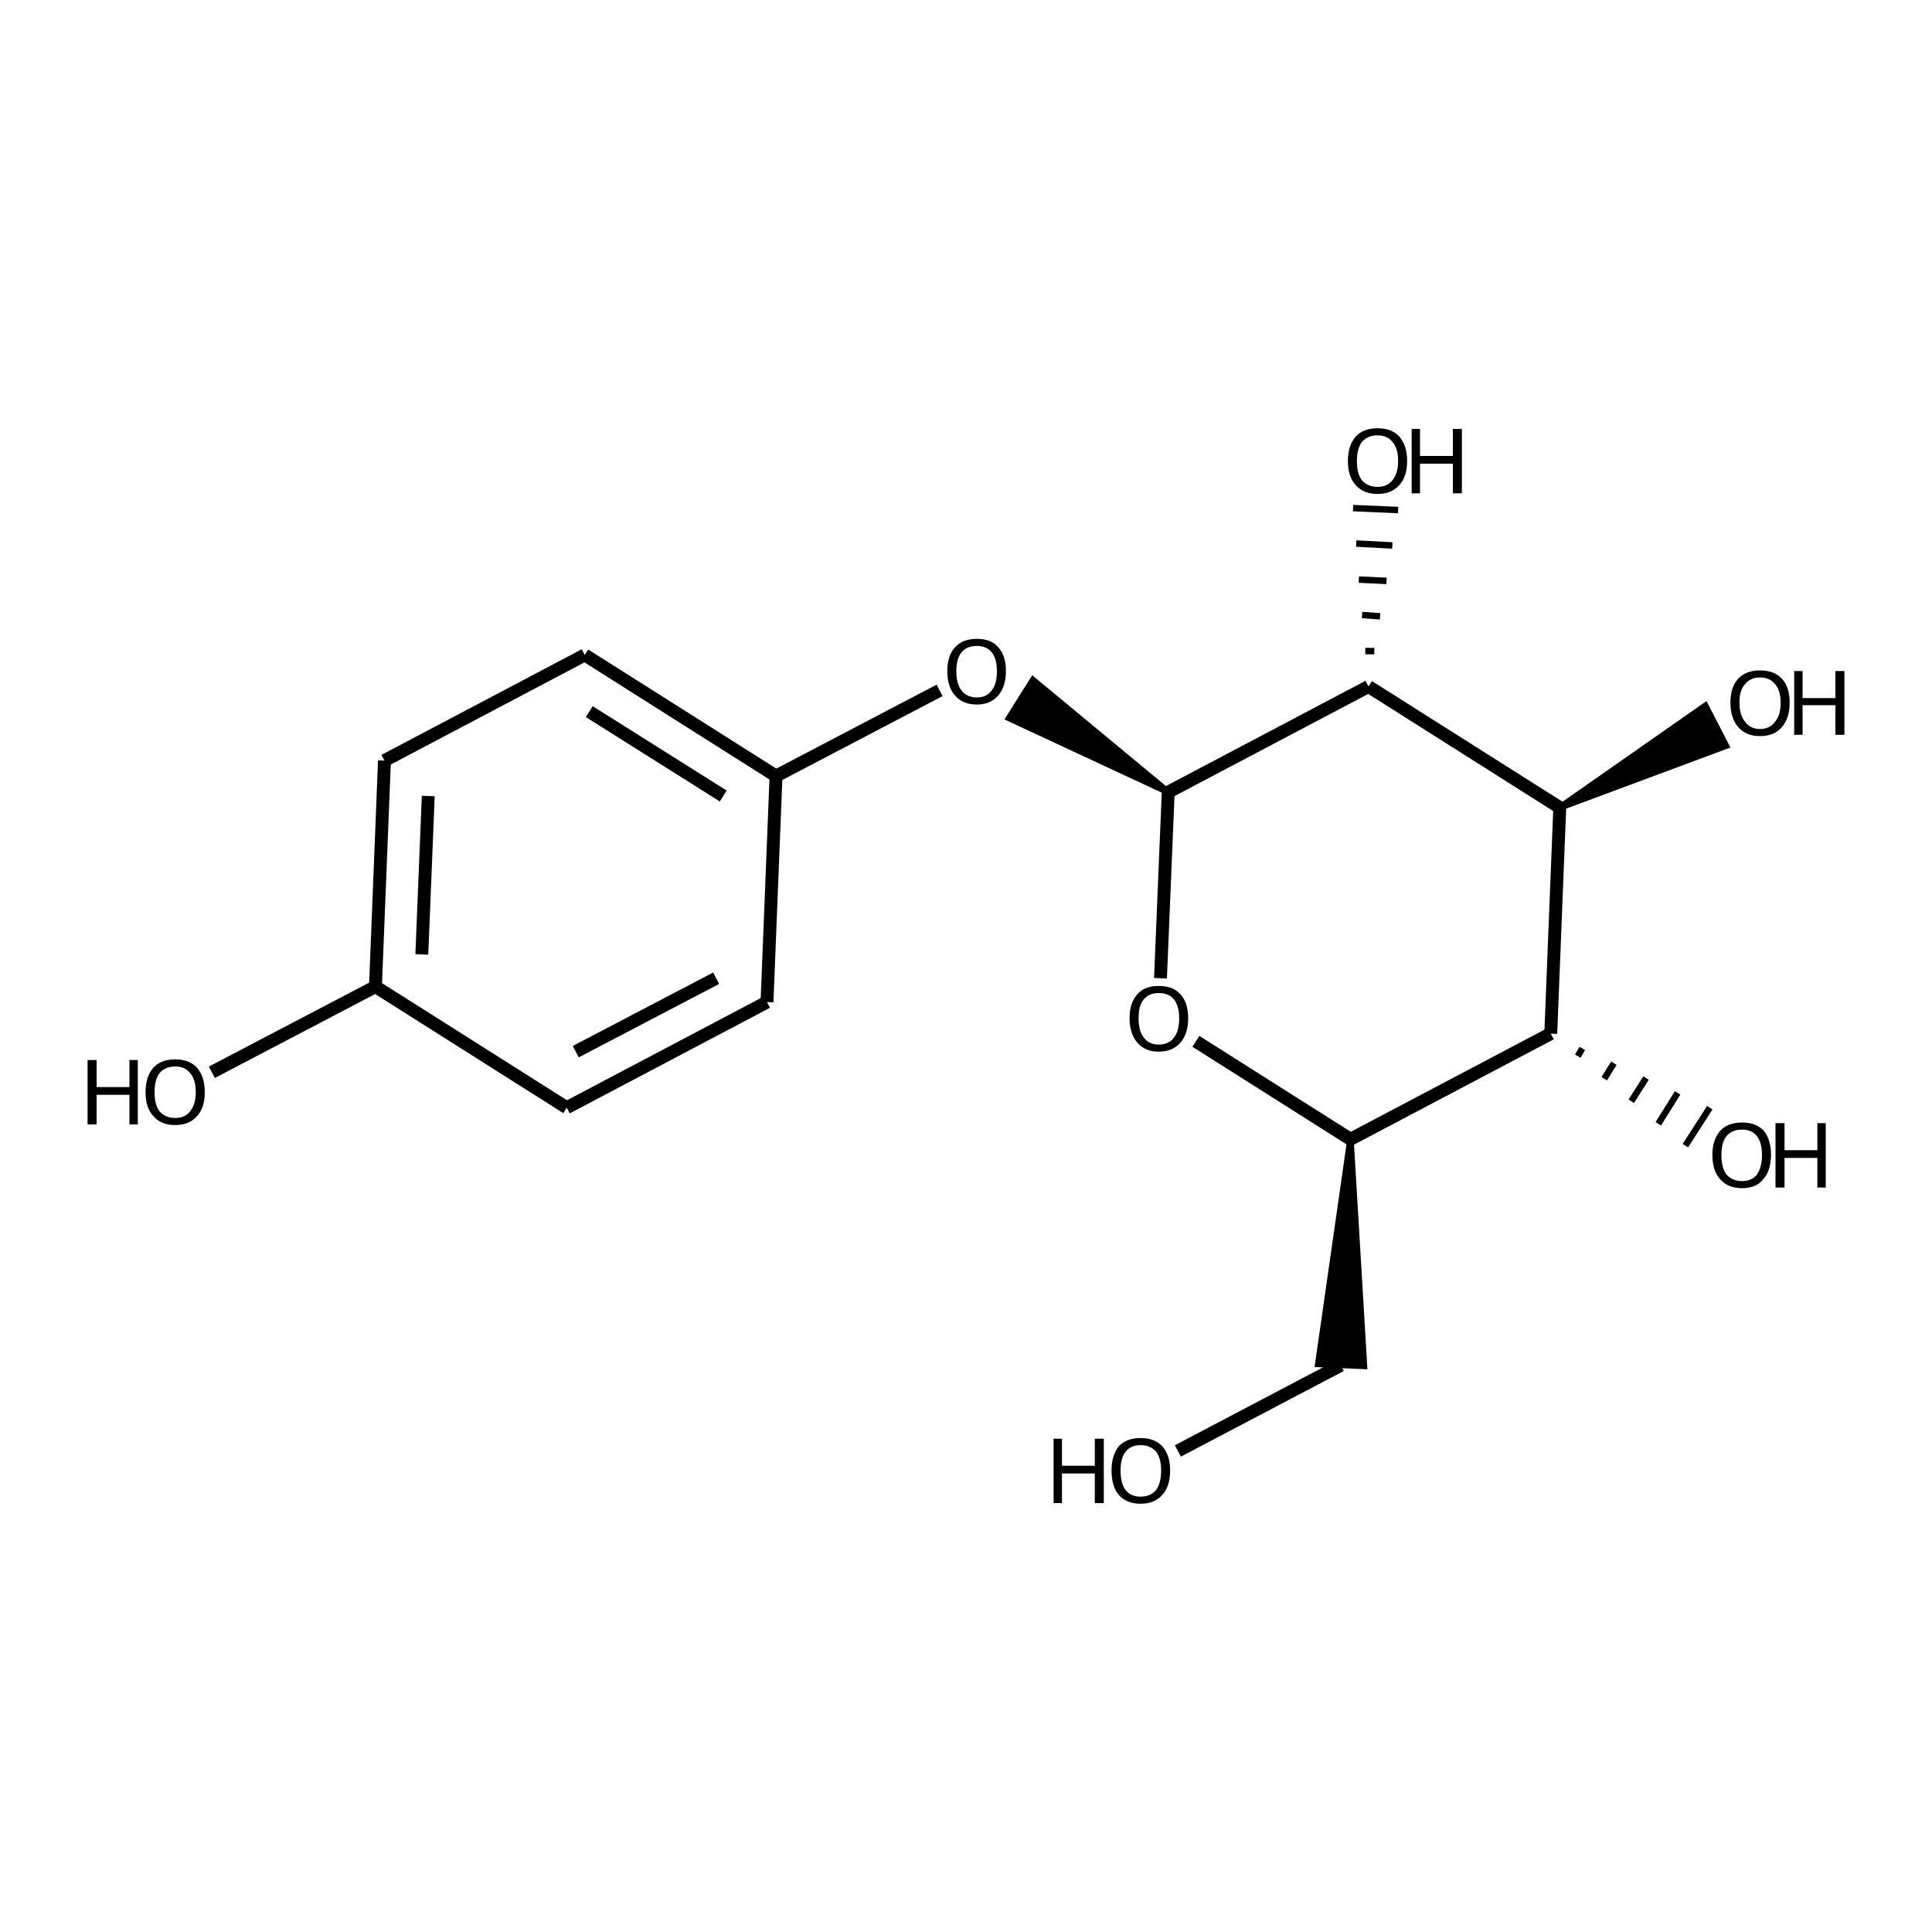 <?xml version='1.0' encoding='iso-8859-1'?>
<svg version='1.1' baseProfile='full'
              xmlns='http://www.w3.org/2000/svg'
                      xmlns:rdkit='http://www.rdkit.org/xml'
                      xmlns:xlink='http://www.w3.org/1999/xlink'
                  xml:space='preserve'
width='300px' height='300px' viewBox='0 0 300 300'>
<!-- END OF HEADER -->
<path class='bond-0 atom-0 atom-1' d='M 182.9,225.3 L 208.2,212.0' style='fill:none;fill-rule:evenodd;stroke:#000000;stroke-width:2.0px;stroke-linecap:butt;stroke-linejoin:miter;stroke-opacity:1' />
<path class='bond-1 atom-2 atom-1' d='M 209.7,176.9 L 211.8,212.1 L 204.7,211.8 Z' style='fill:#000000;fill-rule:evenodd;fill-opacity:1;stroke:#000000;stroke-width:1.0px;stroke-linecap:butt;stroke-linejoin:miter;stroke-opacity:1;' />
<path class='bond-2 atom-2 atom-3' d='M 209.7,176.9 L 185.7,161.7' style='fill:none;fill-rule:evenodd;stroke:#000000;stroke-width:2.0px;stroke-linecap:butt;stroke-linejoin:miter;stroke-opacity:1' />
<path class='bond-3 atom-3 atom-4' d='M 180.2,151.9 L 181.4,123.0' style='fill:none;fill-rule:evenodd;stroke:#000000;stroke-width:2.0px;stroke-linecap:butt;stroke-linejoin:miter;stroke-opacity:1' />
<path class='bond-4 atom-4 atom-5' d='M 181.4,123.0 L 156.7,111.5 L 160.4,105.6 Z' style='fill:#000000;fill-rule:evenodd;fill-opacity:1;stroke:#000000;stroke-width:1.0px;stroke-linecap:butt;stroke-linejoin:miter;stroke-opacity:1;' />
<path class='bond-5 atom-5 atom-6' d='M 145.9,107.2 L 120.5,120.5' style='fill:none;fill-rule:evenodd;stroke:#000000;stroke-width:2.0px;stroke-linecap:butt;stroke-linejoin:miter;stroke-opacity:1' />
<path class='bond-6 atom-6 atom-7' d='M 120.5,120.5 L 90.8,101.7' style='fill:none;fill-rule:evenodd;stroke:#000000;stroke-width:2.0px;stroke-linecap:butt;stroke-linejoin:miter;stroke-opacity:1' />
<path class='bond-6 atom-6 atom-7' d='M 112.3,123.6 L 91.5,110.5' style='fill:none;fill-rule:evenodd;stroke:#000000;stroke-width:2.0px;stroke-linecap:butt;stroke-linejoin:miter;stroke-opacity:1' />
<path class='bond-7 atom-7 atom-8' d='M 90.8,101.7 L 59.7,118.1' style='fill:none;fill-rule:evenodd;stroke:#000000;stroke-width:2.0px;stroke-linecap:butt;stroke-linejoin:miter;stroke-opacity:1' />
<path class='bond-8 atom-8 atom-9' d='M 59.7,118.1 L 58.3,153.2' style='fill:none;fill-rule:evenodd;stroke:#000000;stroke-width:2.0px;stroke-linecap:butt;stroke-linejoin:miter;stroke-opacity:1' />
<path class='bond-8 atom-8 atom-9' d='M 66.5,123.6 L 65.5,148.2' style='fill:none;fill-rule:evenodd;stroke:#000000;stroke-width:2.0px;stroke-linecap:butt;stroke-linejoin:miter;stroke-opacity:1' />
<path class='bond-9 atom-9 atom-10' d='M 58.3,153.2 L 88.0,172.0' style='fill:none;fill-rule:evenodd;stroke:#000000;stroke-width:2.0px;stroke-linecap:butt;stroke-linejoin:miter;stroke-opacity:1' />
<path class='bond-10 atom-10 atom-11' d='M 88.0,172.0 L 119.1,155.6' style='fill:none;fill-rule:evenodd;stroke:#000000;stroke-width:2.0px;stroke-linecap:butt;stroke-linejoin:miter;stroke-opacity:1' />
<path class='bond-10 atom-10 atom-11' d='M 89.4,163.3 L 111.2,151.9' style='fill:none;fill-rule:evenodd;stroke:#000000;stroke-width:2.0px;stroke-linecap:butt;stroke-linejoin:miter;stroke-opacity:1' />
<path class='bond-11 atom-9 atom-12' d='M 58.3,153.2 L 32.9,166.5' style='fill:none;fill-rule:evenodd;stroke:#000000;stroke-width:2.0px;stroke-linecap:butt;stroke-linejoin:miter;stroke-opacity:1' />
<path class='bond-12 atom-4 atom-13' d='M 181.4,123.0 L 212.5,106.6' style='fill:none;fill-rule:evenodd;stroke:#000000;stroke-width:2.0px;stroke-linecap:butt;stroke-linejoin:miter;stroke-opacity:1' />
<path class='bond-13 atom-13 atom-14' d='M 212.5,106.6 L 242.2,125.4' style='fill:none;fill-rule:evenodd;stroke:#000000;stroke-width:2.0px;stroke-linecap:butt;stroke-linejoin:miter;stroke-opacity:1' />
<path class='bond-14 atom-14 atom-15' d='M 242.2,125.4 L 240.8,160.5' style='fill:none;fill-rule:evenodd;stroke:#000000;stroke-width:2.0px;stroke-linecap:butt;stroke-linejoin:miter;stroke-opacity:1' />
<path class='bond-15 atom-15 atom-16' d='M 245.0,164.0 L 245.7,162.8' style='fill:none;fill-rule:evenodd;stroke:#000000;stroke-width:1.0px;stroke-linecap:butt;stroke-linejoin:miter;stroke-opacity:1' />
<path class='bond-15 atom-15 atom-16' d='M 249.1,167.5 L 250.6,165.1' style='fill:none;fill-rule:evenodd;stroke:#000000;stroke-width:1.0px;stroke-linecap:butt;stroke-linejoin:miter;stroke-opacity:1' />
<path class='bond-15 atom-15 atom-16' d='M 253.3,171.0 L 255.6,167.4' style='fill:none;fill-rule:evenodd;stroke:#000000;stroke-width:1.0px;stroke-linecap:butt;stroke-linejoin:miter;stroke-opacity:1' />
<path class='bond-15 atom-15 atom-16' d='M 257.5,174.5 L 260.5,169.7' style='fill:none;fill-rule:evenodd;stroke:#000000;stroke-width:1.0px;stroke-linecap:butt;stroke-linejoin:miter;stroke-opacity:1' />
<path class='bond-15 atom-15 atom-16' d='M 261.7,177.9 L 265.5,172.0' style='fill:none;fill-rule:evenodd;stroke:#000000;stroke-width:1.0px;stroke-linecap:butt;stroke-linejoin:miter;stroke-opacity:1' />
<path class='bond-16 atom-14 atom-17' d='M 242.2,125.4 L 264.8,109.6 L 268.0,115.8 Z' style='fill:#000000;fill-rule:evenodd;fill-opacity:1;stroke:#000000;stroke-width:1.0px;stroke-linecap:butt;stroke-linejoin:miter;stroke-opacity:1;' />
<path class='bond-17 atom-13 atom-18' d='M 213.4,101.1 L 212.0,101.1' style='fill:none;fill-rule:evenodd;stroke:#000000;stroke-width:1.0px;stroke-linecap:butt;stroke-linejoin:miter;stroke-opacity:1' />
<path class='bond-17 atom-13 atom-18' d='M 214.3,95.7 L 211.5,95.5' style='fill:none;fill-rule:evenodd;stroke:#000000;stroke-width:1.0px;stroke-linecap:butt;stroke-linejoin:miter;stroke-opacity:1' />
<path class='bond-17 atom-13 atom-18' d='M 215.3,90.2 L 211.0,90.0' style='fill:none;fill-rule:evenodd;stroke:#000000;stroke-width:1.0px;stroke-linecap:butt;stroke-linejoin:miter;stroke-opacity:1' />
<path class='bond-17 atom-13 atom-18' d='M 216.2,84.7 L 210.6,84.4' style='fill:none;fill-rule:evenodd;stroke:#000000;stroke-width:1.0px;stroke-linecap:butt;stroke-linejoin:miter;stroke-opacity:1' />
<path class='bond-17 atom-13 atom-18' d='M 217.1,79.2 L 210.1,78.9' style='fill:none;fill-rule:evenodd;stroke:#000000;stroke-width:1.0px;stroke-linecap:butt;stroke-linejoin:miter;stroke-opacity:1' />
<path class='bond-18 atom-15 atom-2' d='M 240.8,160.5 L 209.7,176.9' style='fill:none;fill-rule:evenodd;stroke:#000000;stroke-width:2.0px;stroke-linecap:butt;stroke-linejoin:miter;stroke-opacity:1' />
<path class='bond-19 atom-11 atom-6' d='M 119.1,155.6 L 120.5,120.5' style='fill:none;fill-rule:evenodd;stroke:#000000;stroke-width:2.0px;stroke-linecap:butt;stroke-linejoin:miter;stroke-opacity:1' />
<path class='atom-0' d='M 163.6 223.4
L 164.9 223.4
L 164.9 227.6
L 170.0 227.6
L 170.0 223.4
L 171.4 223.4
L 171.4 233.4
L 170.0 233.4
L 170.0 228.8
L 164.9 228.8
L 164.9 233.4
L 163.6 233.4
L 163.6 223.4
' fill='#000000'/>
<path class='atom-0' d='M 172.6 228.3
Q 172.6 226.0, 173.7 224.6
Q 174.9 223.3, 177.1 223.3
Q 179.3 223.3, 180.5 224.6
Q 181.7 226.0, 181.7 228.3
Q 181.7 230.8, 180.5 232.1
Q 179.3 233.5, 177.1 233.5
Q 174.9 233.5, 173.7 232.1
Q 172.6 230.8, 172.6 228.3
M 177.1 232.4
Q 178.6 232.4, 179.5 231.4
Q 180.3 230.3, 180.3 228.3
Q 180.3 226.4, 179.5 225.4
Q 178.6 224.4, 177.1 224.4
Q 175.6 224.4, 174.8 225.4
Q 174.0 226.4, 174.0 228.3
Q 174.0 230.4, 174.8 231.4
Q 175.6 232.4, 177.1 232.4
' fill='#000000'/>
<path class='atom-3' d='M 175.4 158.1
Q 175.4 155.7, 176.6 154.4
Q 177.7 153.1, 179.9 153.1
Q 182.2 153.1, 183.3 154.4
Q 184.5 155.7, 184.5 158.1
Q 184.5 160.5, 183.3 161.9
Q 182.1 163.3, 179.9 163.3
Q 177.8 163.3, 176.6 161.9
Q 175.4 160.5, 175.4 158.1
M 179.9 162.2
Q 181.5 162.2, 182.3 161.1
Q 183.1 160.1, 183.1 158.1
Q 183.1 156.2, 182.3 155.2
Q 181.5 154.2, 179.9 154.2
Q 178.4 154.2, 177.6 155.2
Q 176.8 156.1, 176.8 158.1
Q 176.8 160.1, 177.6 161.1
Q 178.4 162.2, 179.9 162.2
' fill='#000000'/>
<path class='atom-5' d='M 147.1 104.2
Q 147.1 101.8, 148.3 100.5
Q 149.5 99.2, 151.7 99.2
Q 153.9 99.2, 155.0 100.5
Q 156.2 101.8, 156.2 104.2
Q 156.2 106.6, 155.0 108.0
Q 153.8 109.4, 151.7 109.4
Q 149.5 109.4, 148.3 108.0
Q 147.1 106.7, 147.1 104.2
M 151.7 108.3
Q 153.2 108.3, 154.0 107.2
Q 154.8 106.2, 154.8 104.2
Q 154.8 102.3, 154.0 101.3
Q 153.2 100.3, 151.7 100.3
Q 150.1 100.3, 149.3 101.3
Q 148.5 102.3, 148.5 104.2
Q 148.5 106.2, 149.3 107.2
Q 150.1 108.3, 151.7 108.3
' fill='#000000'/>
<path class='atom-12' d='M 13.6 164.6
L 15.0 164.6
L 15.0 168.8
L 20.1 168.8
L 20.1 164.6
L 21.4 164.6
L 21.4 174.6
L 20.1 174.6
L 20.1 170.0
L 15.0 170.0
L 15.0 174.6
L 13.6 174.6
L 13.6 164.6
' fill='#000000'/>
<path class='atom-12' d='M 22.6 169.6
Q 22.6 167.2, 23.8 165.8
Q 25.0 164.5, 27.2 164.5
Q 29.4 164.5, 30.6 165.8
Q 31.8 167.2, 31.8 169.6
Q 31.8 172.0, 30.6 173.3
Q 29.4 174.7, 27.2 174.7
Q 25.0 174.7, 23.8 173.3
Q 22.6 172.0, 22.6 169.6
M 27.2 173.6
Q 28.7 173.6, 29.5 172.6
Q 30.4 171.5, 30.4 169.6
Q 30.4 167.6, 29.5 166.6
Q 28.7 165.6, 27.2 165.6
Q 25.7 165.6, 24.8 166.6
Q 24.0 167.6, 24.0 169.6
Q 24.0 171.6, 24.8 172.6
Q 25.7 173.6, 27.2 173.6
' fill='#000000'/>
<path class='atom-16' d='M 265.9 179.3
Q 265.9 177.0, 267.1 175.6
Q 268.3 174.3, 270.5 174.3
Q 272.7 174.3, 273.9 175.6
Q 275.0 177.0, 275.0 179.3
Q 275.0 181.8, 273.8 183.1
Q 272.7 184.5, 270.5 184.5
Q 268.3 184.5, 267.1 183.1
Q 265.9 181.8, 265.9 179.3
M 270.5 183.4
Q 272.0 183.4, 272.8 182.4
Q 273.6 181.3, 273.6 179.3
Q 273.6 177.4, 272.8 176.4
Q 272.0 175.4, 270.5 175.4
Q 269.0 175.4, 268.1 176.4
Q 267.3 177.4, 267.3 179.3
Q 267.3 181.4, 268.1 182.4
Q 269.0 183.4, 270.5 183.4
' fill='#000000'/>
<path class='atom-16' d='M 275.7 174.4
L 277.1 174.4
L 277.1 178.6
L 282.2 178.6
L 282.2 174.4
L 283.5 174.4
L 283.5 184.4
L 282.2 184.4
L 282.2 179.8
L 277.1 179.8
L 277.1 184.4
L 275.7 184.4
L 275.7 174.4
' fill='#000000'/>
<path class='atom-17' d='M 268.7 109.1
Q 268.7 106.7, 269.9 105.4
Q 271.1 104.1, 273.3 104.1
Q 275.5 104.1, 276.7 105.4
Q 277.9 106.7, 277.9 109.1
Q 277.9 111.5, 276.7 112.9
Q 275.5 114.3, 273.3 114.3
Q 271.1 114.3, 269.9 112.9
Q 268.7 111.5, 268.7 109.1
M 273.3 113.2
Q 274.8 113.2, 275.6 112.1
Q 276.5 111.1, 276.5 109.1
Q 276.5 107.2, 275.6 106.2
Q 274.8 105.2, 273.3 105.2
Q 271.8 105.2, 271.0 106.2
Q 270.1 107.1, 270.1 109.1
Q 270.1 111.1, 271.0 112.1
Q 271.8 113.2, 273.3 113.2
' fill='#000000'/>
<path class='atom-17' d='M 278.6 104.2
L 279.9 104.2
L 279.9 108.4
L 285.0 108.4
L 285.0 104.2
L 286.4 104.2
L 286.4 114.1
L 285.0 114.1
L 285.0 109.5
L 279.9 109.5
L 279.9 114.1
L 278.6 114.1
L 278.6 104.2
' fill='#000000'/>
<path class='atom-18' d='M 209.3 71.6
Q 209.3 69.2, 210.5 67.8
Q 211.7 66.5, 213.9 66.5
Q 216.1 66.5, 217.3 67.8
Q 218.5 69.2, 218.5 71.6
Q 218.5 74.0, 217.3 75.3
Q 216.1 76.7, 213.9 76.7
Q 211.7 76.7, 210.5 75.3
Q 209.3 74.0, 209.3 71.6
M 213.9 75.6
Q 215.4 75.6, 216.2 74.6
Q 217.1 73.5, 217.1 71.6
Q 217.1 69.6, 216.2 68.6
Q 215.4 67.6, 213.9 67.6
Q 212.4 67.6, 211.5 68.6
Q 210.7 69.6, 210.7 71.6
Q 210.7 73.6, 211.5 74.6
Q 212.4 75.6, 213.9 75.6
' fill='#000000'/>
<path class='atom-18' d='M 219.2 66.6
L 220.5 66.6
L 220.5 70.8
L 225.6 70.8
L 225.6 66.6
L 227.0 66.6
L 227.0 76.6
L 225.6 76.6
L 225.6 72.0
L 220.5 72.0
L 220.5 76.6
L 219.2 76.6
L 219.2 66.6
' fill='#000000'/>
</svg>
